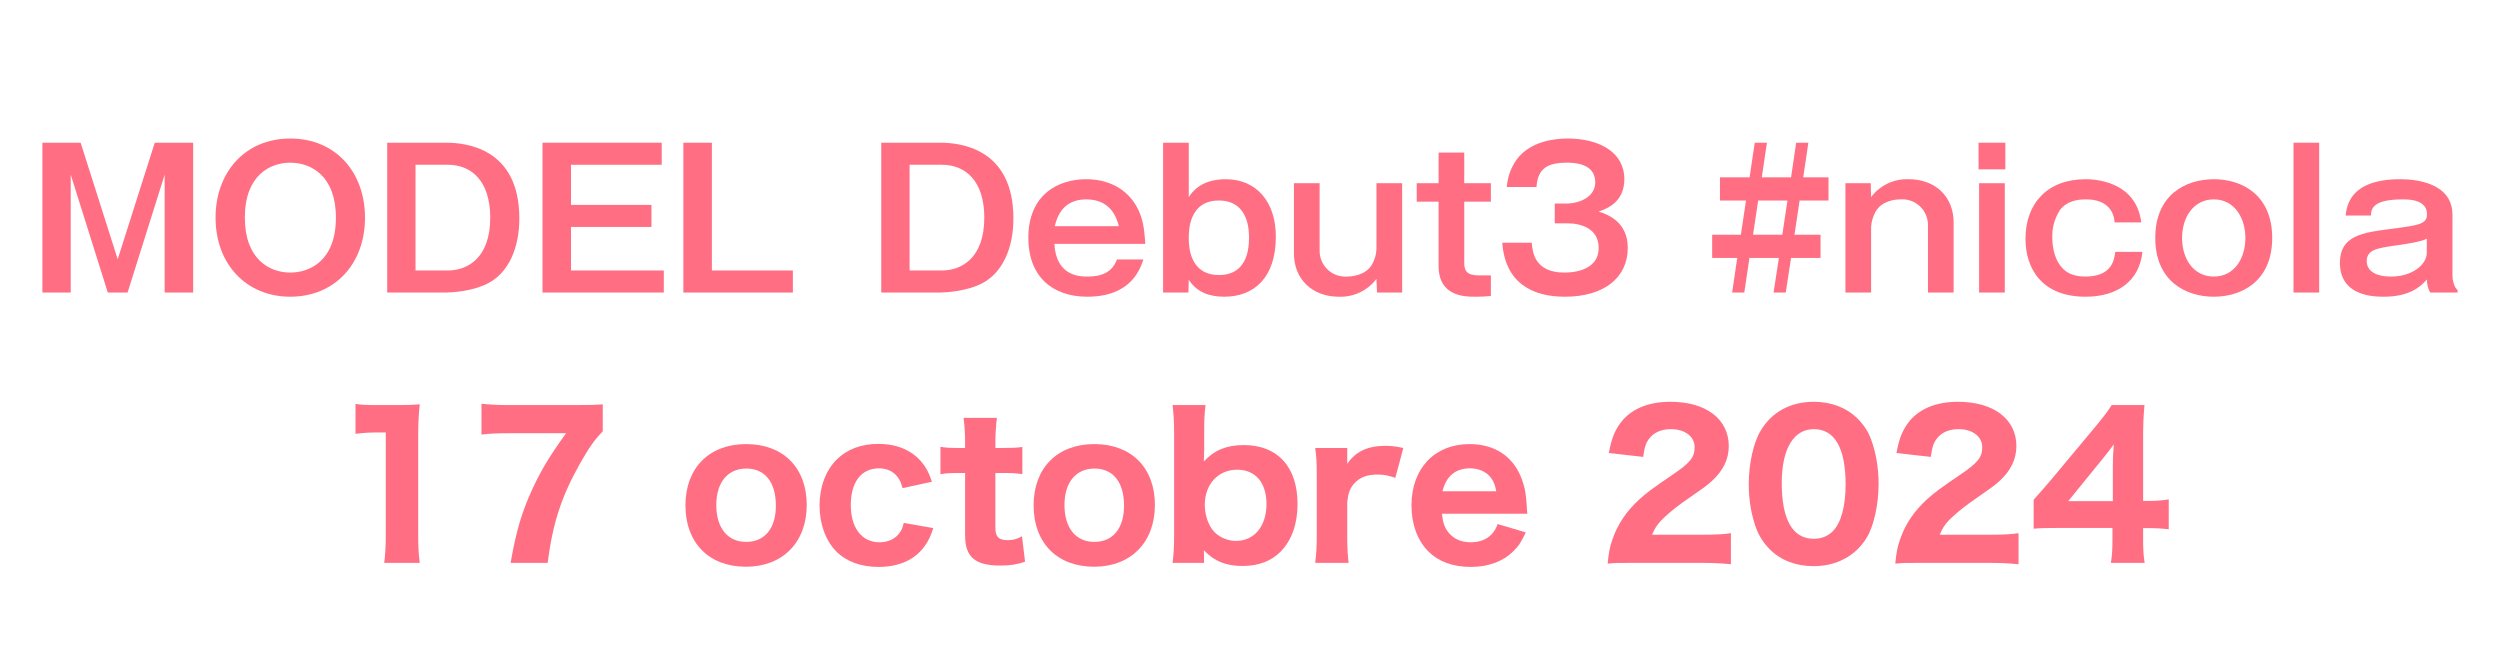 <?xml version="1.0" encoding="UTF-8"?>
<svg xmlns="http://www.w3.org/2000/svg" version="1.1" viewBox="0 0 631.2 163.4">
  <defs>
    <style>
      .cls-1 {
        fill: #ff6e82;
      }
    </style>
  </defs>
  <!-- Generator: Adobe Illustrator 28.7.1, SVG Export Plug-In . SVG Version: 1.2.0 Build 142)  -->
  <g>
    <g id="_レイヤー_1" data-name="レイヤー_1">
      <g>
        <path class="cls-1" d="M89.761,101.982c1.617.245,2.842.294,5.34.294h5.341c2.939,0,3.625-.049,5.537-.196-.294,2.744-.392,4.851-.392,7.938v25.233c0,2.743.098,4.605.392,6.859h-8.966c.245-1.96.392-4.165.392-6.859v-26.066h-2.156c-1.911,0-3.43.098-5.487.343v-7.545Z"/>
        <path class="cls-1" d="M152.185,108.89c-2.107,2.156-3.528,4.214-5.879,8.378-4.605,8.231-6.762,14.896-8.036,24.842h-9.358c1.47-8.33,2.891-12.984,5.585-18.814,2.254-4.802,4.263-8.134,8.427-13.915h-14.503c-3.136,0-4.851.098-6.859.343v-7.79c2.303.245,4.165.343,7.3.343h16.071c4.067,0,5.438-.049,7.251-.196v6.811Z"/>
        <path class="cls-1" d="M173.061,127.607c0-9.456,5.978-15.483,15.336-15.483s15.287,5.978,15.287,15.385-6.075,15.581-15.335,15.581c-9.358,0-15.287-6.026-15.287-15.482ZM180.851,127.508c0,5.782,2.842,9.31,7.545,9.31s7.497-3.43,7.497-9.162c0-5.88-2.744-9.358-7.448-9.358s-7.594,3.479-7.594,9.211Z"/>
        <path class="cls-1" d="M227.889,123.245c-.441-1.519-.735-2.155-1.323-2.891-1.127-1.421-2.695-2.106-4.654-2.106-4.459,0-7.104,3.479-7.104,9.26,0,5.782,2.792,9.407,7.251,9.407,2.205,0,4.066-.882,5.145-2.498.49-.638.686-1.226.98-2.401l7.447,1.323c-.637,1.96-1.176,3.136-2.107,4.458-2.499,3.528-6.517,5.341-11.759,5.341-4.361,0-8.134-1.372-10.632-3.92-2.695-2.743-4.214-6.957-4.214-11.611,0-4.655,1.568-8.819,4.312-11.563,2.597-2.597,6.222-3.969,10.534-3.969,5.242,0,9.358,2.009,11.808,5.782.735,1.126,1.127,2.058,1.715,3.772l-7.398,1.616Z"/>
        <path class="cls-1" d="M251.704,105.509c-.245,1.862-.392,4.018-.392,6.32v1.274h1.911c2.254,0,3.381-.049,4.9-.245v6.859c-1.617-.245-2.548-.294-4.655-.294h-2.156v13.816c0,2.304.833,3.137,3.136,3.137,1.323,0,2.303-.245,3.577-.98l.784,6.419c-1.96.686-3.724.979-6.271.979-6.321,0-8.869-2.156-8.869-7.595v-15.776h-1.911c-1.813,0-2.793.049-4.312.294v-6.908c1.421.245,2.45.294,4.41.294h1.812v-1.274c0-2.449-.098-4.066-.392-6.32h8.427Z"/>
        <path class="cls-1" d="M260.965,127.607c0-9.456,5.978-15.483,15.336-15.483s15.287,5.978,15.287,15.385-6.075,15.581-15.335,15.581c-9.358,0-15.287-6.026-15.287-15.482ZM268.756,127.508c0,5.782,2.842,9.31,7.545,9.31s7.497-3.43,7.497-9.162c0-5.88-2.744-9.358-7.448-9.358s-7.594,3.479-7.594,9.211Z"/>
        <path class="cls-1" d="M296.049,142.11c.294-2.205.392-4.067.392-7.153v-25.625c0-2.744-.098-4.508-.392-7.056h8.329c-.294,2.254-.343,3.87-.343,7.104v4.312c0,.686-.049,1.617-.098,2.842,2.499-2.793,5.732-4.165,10.093-4.165,8.525,0,13.572,5.488,13.572,14.896,0,5.046-1.47,9.113-4.214,11.954-2.4,2.45-5.635,3.675-9.701,3.675-4.165,0-7.056-1.176-9.75-3.969,0,.245.049,1.127.049,1.372v1.813h-7.938ZM312.364,118.591c-4.801,0-8.182,3.675-8.182,8.868,0,2.303.735,4.704,1.96,6.32,1.323,1.715,3.625,2.793,5.928,2.793,4.606,0,7.692-3.724,7.692-9.309,0-5.39-2.792-8.673-7.398-8.673Z"/>
        <path class="cls-1" d="M352.299,120.649c-2.058-.686-2.988-.833-4.557-.833-2.597,0-4.507.735-5.879,2.303-1.029,1.226-1.47,2.353-1.715,4.655v8.477c0,2.939.098,4.752.343,6.859h-8.428c.294-2.45.393-3.969.393-6.859v-15.287c0-3.283-.099-4.802-.393-6.859h8.085v4.018c2.058-3.087,5.193-4.557,9.554-4.557,1.47,0,2.499.098,4.606.539l-2.01,7.545Z"/>
        <path class="cls-1" d="M364.061,129.713c.245,2.303.686,3.527,1.666,4.753,1.322,1.616,3.233,2.449,5.585,2.449,3.43,0,5.781-1.616,6.811-4.605l7.104,2.107c-1.078,2.352-1.812,3.479-3.136,4.752-2.597,2.597-6.32,3.969-10.779,3.969-4.409,0-8.084-1.322-10.632-3.87-2.793-2.744-4.312-6.909-4.312-11.661,0-9.31,5.83-15.483,14.649-15.483,6.419,0,11.073,3.136,13.18,8.771.882,2.401,1.127,3.969,1.323,7.644,0,.196,0,.245.098,1.176h-21.558ZM377.779,124.029c-.294-1.567-.637-2.449-1.372-3.43-1.176-1.519-3.038-2.352-5.292-2.352-3.625,0-5.978,1.96-6.908,5.781h13.572Z"/>
        <path class="cls-1" d="M412.716,142.11c-4.164,0-4.948,0-6.81.195.244-2.597.538-4.263,1.176-6.026,1.273-3.821,3.576-7.251,6.811-10.191,1.812-1.665,3.282-2.743,8.378-6.222,4.508-3.038,5.586-4.41,5.586-6.958,0-2.694-2.45-4.557-5.978-4.557-2.548,0-4.508.931-5.684,2.646-.735,1.078-1.029,2.156-1.323,4.361l-8.672-.98c.734-3.969,1.616-6.026,3.479-8.28,2.646-3.037,6.762-4.654,12.053-4.654,9.016,0,14.748,4.36,14.748,11.22,0,3.283-1.47,6.271-4.312,8.819-1.176,1.078-1.568,1.372-7.35,5.39-2.009,1.421-4.263,3.332-5.39,4.508-1.127,1.225-1.666,2.058-2.303,3.626h12.396c3.381,0,5.684-.099,7.497-.393v7.84c-2.597-.245-4.605-.343-7.889-.343h-16.414Z"/>
        <path class="cls-1" d="M446.82,138.68c-1.52-1.52-2.646-3.283-3.381-5.194-1.274-3.43-1.911-7.251-1.911-11.22,0-5.193,1.176-10.534,3.038-13.572,2.793-4.703,7.545-7.251,13.376-7.251,4.409,0,8.28,1.47,11.073,4.263,1.519,1.519,2.694,3.282,3.38,5.193,1.274,3.43,1.911,7.252,1.911,11.27,0,5.145-1.176,10.583-2.988,13.571-2.793,4.605-7.595,7.203-13.425,7.203-4.459,0-8.28-1.471-11.073-4.263ZM449.857,121.923c0,9.309,2.744,14.11,8.085,14.11,1.96,0,3.625-.686,4.851-1.96,2.058-2.106,3.185-6.32,3.185-11.71,0-9.26-2.744-14.013-8.035-14.013-5.096,0-8.085,4.998-8.085,13.572Z"/>
        <path class="cls-1" d="M485.334,142.11c-4.164,0-4.948,0-6.81.195.244-2.597.538-4.263,1.176-6.026,1.273-3.821,3.576-7.251,6.811-10.191,1.812-1.665,3.282-2.743,8.378-6.222,4.508-3.038,5.586-4.41,5.586-6.958,0-2.694-2.45-4.557-5.978-4.557-2.548,0-4.508.931-5.684,2.646-.735,1.078-1.029,2.156-1.323,4.361l-8.672-.98c.734-3.969,1.616-6.026,3.479-8.28,2.646-3.037,6.762-4.654,12.053-4.654,9.016,0,14.748,4.36,14.748,11.22,0,3.283-1.47,6.271-4.312,8.819-1.176,1.078-1.568,1.372-7.35,5.39-2.009,1.421-4.263,3.332-5.39,4.508-1.127,1.225-1.666,2.058-2.303,3.626h12.396c3.381,0,5.684-.099,7.497-.393v7.84c-2.597-.245-4.605-.343-7.889-.343h-16.414Z"/>
        <path class="cls-1" d="M513.461,126.186c1.96-2.205,3.381-3.871,4.312-4.949l11.122-13.326c2.254-2.744,3.087-3.773,4.263-5.635h8.28c-.245,2.842-.343,4.654-.343,8.231v15.973h1.372c1.764,0,3.282-.099,5.095-.393v7.546c-1.616-.196-3.233-.294-5.095-.294h-1.372v2.988c0,2.597.098,3.969.392,5.782h-8.525c.294-1.765.393-3.332.393-5.88v-2.939h-13.67c-2.94,0-4.606.049-6.223.195v-7.3ZM533.451,117.513c0-1.47.049-2.646.245-5.34-.735,1.077-1.715,2.303-2.989,3.87l-8.525,10.485h11.27v-9.016Z"/>
      </g>
      <g>
        <path class="cls-1" d="M20.356,36.033l9.36,29.427,9.36-29.427h9.697v37.827h-7.2v-29.762l-9.361,29.762h-4.992l-9.361-29.762v29.762h-7.152v-37.827h9.649Z"/>
        <path class="cls-1" d="M92.156,54.946c0,11.762-7.729,19.97-18.865,19.97-11.089,0-18.866-8.208-18.866-19.97,0-11.328,7.345-19.97,18.866-19.97,11.568 0,18.865,8.642,18.865,19.97ZM61.817,54.946c0,10.465,6.193,13.874,11.474,13.874,4.8,0,11.52-2.881,11.52-13.874,0-10.561-6.288-13.873-11.52-13.873-5.089-0-11.474,3.169-11.474,13.873Z"/>
        <path class="cls-1" d="M112.64,36.033c4.656,0,18.481,1.152,18.481,19.105,0,7.537-2.736,13.585-7.681,16.273-3.937,2.16-9.505,2.448-10.801,2.448h-14.881v-37.827h14.881ZM104.912,41.601v26.69h8.16c4.849,0,10.705-3.024,10.705-13.346,0-9.217-4.704-13.345-10.705-13.345l-8.16 0Z"/>
        <path class="cls-1" d="M167.068,36.033v5.568h-22.898v10.129h20.306v5.568h-20.306v10.993h23.426v5.568h-30.626v-37.827h30.099Z"/>
        <path class="cls-1" d="M179.733,36.033v32.259h20.449v5.568h-27.65v-37.827h7.201Z"/>
        <path class="cls-1" d="M237.381,36.033c4.656,0,18.481,1.152,18.481,19.105,0,7.537-2.736,13.585-7.681,16.273-3.936,2.16-9.505,2.448-10.801,2.448h-14.881v-37.827h14.881ZM229.652,41.601v26.69h8.161c4.848,0,10.704-3.024,10.704-13.346,0-9.217-4.704-13.345-10.704-13.345l-8.161 0Z"/>
        <path class="cls-1" d="M288.674,65.508c-.72,2.16-2.929,9.408-14.161,9.408-9.024,0-14.882-5.328-14.882-14.833,0-11.089,7.681-14.833,14.594-14.833,5.616,0,10.369,2.4,12.913,7.2,1.248,2.352,1.776,4.753,2.017,9.121h-22.946c.432,8.257,6.576,8.257,8.353,8.257,3.504,0,6.24-1.008,7.44-4.32l6.673-0ZM282.481,57.106c-.433-1.68-1.776-6.769-8.209-6.769-6.145,0-7.44,4.705-7.969,6.769h16.178Z"/>
        <path class="cls-1" d="M300.138,36.033v13.73c.816-1.2,3.024-4.513,9.361-4.513,7.729,0,12.625,5.712,12.625,14.497,0,10.321-5.473,15.169-13.01,15.169-3.696,0-6.864-1.056-8.977-4.271l-.096,3.216h-6.385v-37.828h6.481ZM300.138,60.035c0,2.304.24,9.409,7.681,9.409,4.225,0,7.537-2.496,7.537-9.409,0-1.872-.097-9.409-7.633-9.409-7.585,0-7.585,7.729-7.585,9.409Z"/>
        <path class="cls-1" d="M333.176,46.258v16.945c-.081,3.584,2.759,6.556,6.343,6.637.19.004.38 0.0.57-.012,1.296,0,4.848-.336,6.384-3.168.654-1.177,1.016-2.494,1.057-3.841v-16.561h6.48v27.602h-6.337l-.144-3.456c-2.237,2.971-5.789,4.656-9.505,4.512-6.721,0-11.329-4.464-11.329-10.896v-17.761h6.481Z"/>
        <path class="cls-1" d="M369.695,46.258h6.721v4.656h-6.721v15.554c0,2.928,1.872,3.072,4.513,3.072h2.208v5.185c-1.307.142-2.622.206-3.937.191-2.544,0-9.265,0-9.265-7.776v-16.226h-5.52v-4.656h5.52v-7.729h6.48v7.729Z"/>
        <path class="cls-1" d="M386.734,61.283c.192,2.353.721,7.537,8.209,7.537,1.152,0,8.689,0,8.689-6.241,0-4.992-4.656-6.192-7.776-6.192h-3.312v-4.992h2.832c3.553,0,7.393-1.729,7.393-5.377,0-4.944-5.712-4.944-7.152-4.944-4.944,0-7.393,1.488-7.681,6.145h-7.488c.164-2.508,1.029-4.919,2.496-6.96,3.408-4.561,9.409-5.281,12.865-5.281,7.969,0,14.305,3.457,14.305,10.226,0,5.904-4.464,7.488-6.48,8.208,1.872.624,7.345,2.353,7.345,9.169,0,7.489-5.952,12.337-15.89,12.337-8.305,0-15.073-3.552-15.793-13.633l7.44 0Z"/>
        <path class="cls-1" d="M453.071,59.266h6.577v5.857h-7.44l-1.345,8.736h-3.072l1.345-8.736h-7.441l-1.296,8.736h-3.072l1.296-8.736h-6.336v-5.857h7.248l1.297-8.641h-6.577v-5.856h7.489l1.296-8.736h3.072l-1.296,8.736h7.393l1.296-8.736h3.072l-1.296,8.736h6.384v5.856h-7.296l-1.297,8.641ZM451.296,50.626h-7.392l-1.297,8.641h7.393l1.297-8.641Z"/>
        <path class="cls-1" d="M472.318,46.258l.096,3.505c2.232-2.978,5.787-4.665,9.505-4.513,6.721,0,11.329,4.416,11.329,10.896v17.714h-6.48v-16.897c.096-3.571-2.721-6.543-6.292-6.638-.207-.006-.414-.001-.621.013-1.296,0-4.752.288-6.336,3.169-.647,1.166-1.024,2.461-1.104,3.792v16.562h-6.48v-27.602h6.385Z"/>
        <path class="cls-1" d="M506.311,42.753h-6.769v-6.721h6.769v6.721ZM506.167,73.86h-6.48v-27.602h6.48v27.602Z"/>
        <path class="cls-1" d="M540.92,63.588c-.768,7.393-6.337,11.328-14.354,11.328-11.089,0-15.17-7.152-15.17-14.641,0-9.073,5.713-15.025,15.122-15.025,1.536,0,12.721.048,14.113,10.896h-6.721c-.481-5.809-6.049-5.809-7.345-5.809-1.92,0-4.849.385-6.528,2.784-1.31,2.044-1.963,4.439-1.872,6.865,0,1.392.191,5.088,2.399,7.536.912,1.057,2.545,2.305,5.905,2.305,6.864,0,7.344-4.32,7.584-6.24l6.865-0Z"/>
        <path class="cls-1" d="M573.685,60.083c0,10.897-7.681,14.833-14.737,14.833-7.153,0-14.786-3.984-14.786-14.833,0-10.896,7.633-14.833,14.786-14.833,7.104 0,14.737,3.937,14.737,14.833ZM550.93,60.083c0,5.377,2.977,9.745,8.018,9.745,5.184,0,7.969-4.608,7.969-9.745,0-5.088-2.785-9.745-7.969-9.745-5.041 0-8.018,4.417-8.018,9.745Z"/>
        <path class="cls-1" d="M585.544,36.033v37.827h-6.481v-37.827h6.481Z"/>
        <path class="cls-1" d="M592.219,54.418c.336-2.545,1.152-9.169,13.825-9.169,3.169,0,13.153.576,13.153,9.024v15.458c0,.863.384,2.832,1.296,3.504v.624h-6.912c-.579-1.005-.862-2.153-.816-3.312-1.776,2.017-4.608,4.368-10.944,4.368-2.641,0-11.041-.191-11.041-8.593,0-6.864,5.857-7.632,12.673-8.496,7.248-.96,9.312-1.2,9.312-3.744,0-3.745-4.704-3.745-6.097-3.745-7.296,0-8.017,2.16-8.064,4.081h-6.385ZM612.717,60.275c-1.584.815-5.568,1.392-8.017,1.728-4.608.673-7.152,1.057-7.152,3.984,0,.961.48,3.841,6.144,3.841,5.472,0,9.024-3.12,9.024-5.952v-3.601Z"/>
      </g>
    </g>
  </g>
</svg>